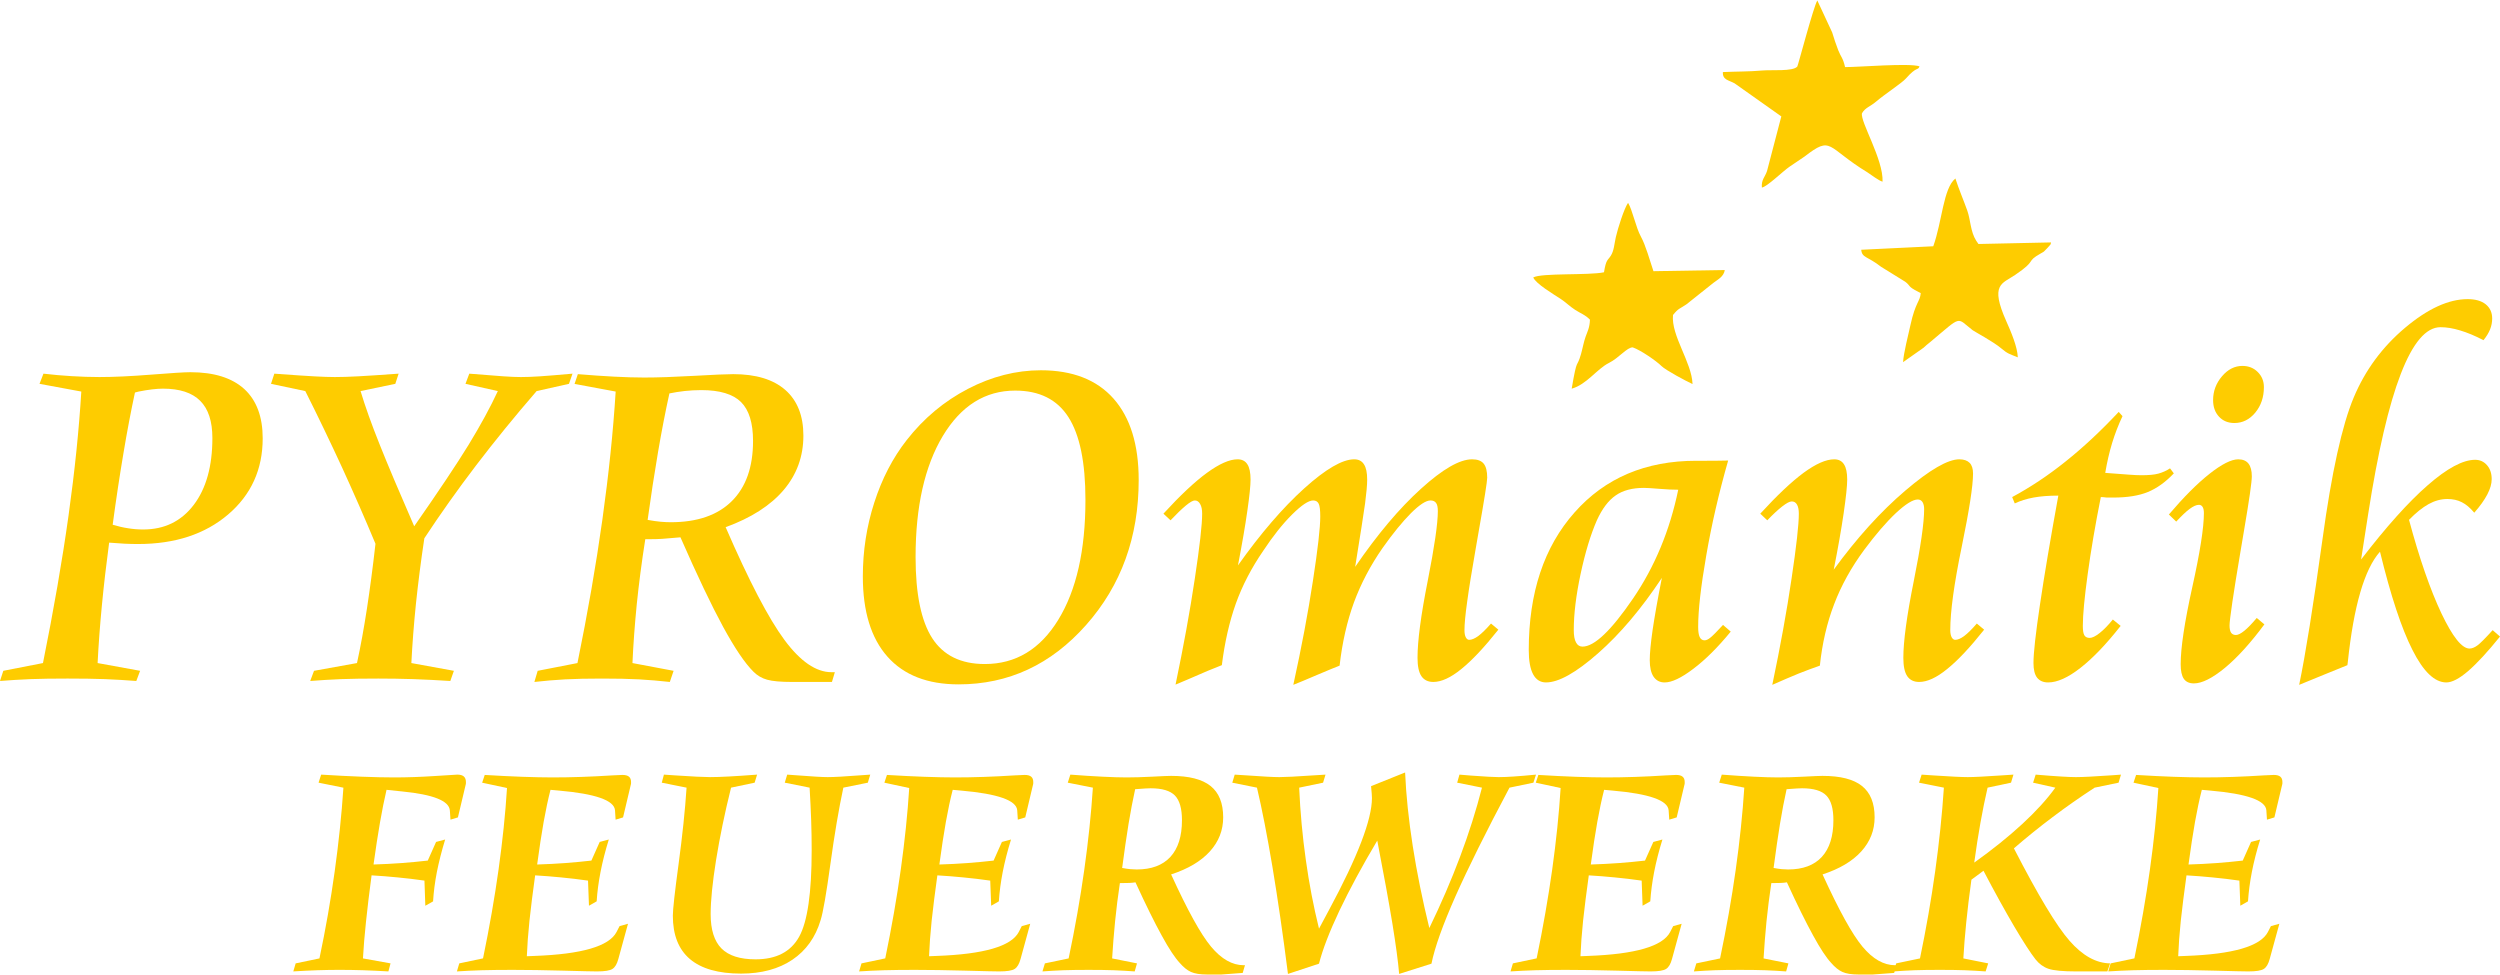 <?xml version="1.0" encoding="UTF-8"?>
<!DOCTYPE svg PUBLIC "-//W3C//DTD SVG 1.1//EN" "http://www.w3.org/Graphics/SVG/1.1/DTD/svg11.dtd">
<svg xmlns="http://www.w3.org/2000/svg" xmlns:xlink="http://www.w3.org/1999/xlink" xml:space="preserve" width="400" height="156" version="1.1" style="shape-rendering:geometricPrecision; text-rendering:geometricPrecision; image-rendering:optimizeQuality; fill-rule:evenodd; clip-rule:evenodd" viewBox="0 0 1032.41 402.24">
 <defs>
  <style type="text/css">
   <![CDATA[
    .fil0 {fill:#FECC00}
    .fil1 {fill:#FECC00;fill-rule:nonzero}
   ]]>
  </style>
 </defs>
 <g id="Ebene_x0020_1">
  <g id="_2175287247664">
   <path class="fil0" d="M761.95 27.51c-0.89,-3.92 -1.68,-4.07 -2.82,-6.95 -0.95,-2.42 -1.7,-4.78 -2.51,-7.38l-6.13 -13.18c-1.49,2.27 -8,26.97 -8.27,27.28 -1.84,2.13 -10.63,1.26 -14.74,1.65 -4.7,0.45 -10.65,0.38 -15.99,0.63 -0.21,3.27 2.46,3.32 4.84,4.66l19.29 13.65 -5.9 22.55c-0.84,2.55 -2.42,3.57 -2.13,6.83 2.12,-0.29 8.61,-6.69 11.43,-8.62l6.17 -4.17c11.53,-8.88 8.81,-3.96 26.04,6.55 1.23,0.75 4.59,3.42 6.2,3.81 0.38,-9.2 -9.32,-24.85 -8.5,-28.25 1.41,-2.41 3.4,-2.73 5.82,-4.81 3.51,-3.02 10.65,-7.64 12.34,-9.57 4.57,-5.2 4.9,-3.09 5.6,-4.99 -4.03,-1.45 -25.2,0.33 -30.74,0.31z"/>
   <path class="fil0" d="M682.81 111.79c-1.5,-4.47 -3.23,-10.76 -5.19,-14.3 -2.07,-3.75 -3.51,-11.09 -5.29,-13.93 -1.63,2.31 -4.23,10.56 -5.05,14.16 -0.63,2.8 -0.74,5.59 -2.06,7.66 -1.34,2.1 -1.94,1.42 -2.83,6.86 -6.28,1.34 -25.83,0.21 -29.22,2.14 1.16,2.66 8.22,6.81 11.45,8.94 2.12,1.4 3.45,2.88 5.89,4.46 2.31,1.5 4.07,1.96 6.08,4.03 -0.11,3.31 -0.99,4.79 -1.79,7.03 -0.8,2.24 -1.24,4.87 -1.9,7.17 -1.83,6.36 -1.52,0.62 -3.85,14.3 6.23,-1.74 10.4,-8.16 15.4,-10.64 4.09,-2.03 7.49,-6.51 9.82,-6.42 3.3,1.15 9.77,5.62 11.86,7.71 1.67,1.68 10.36,6.33 12.83,7.44 -0.32,-9.01 -8.92,-20.03 -8.07,-28.52 2.32,-2.87 2.69,-2.47 5.53,-4.39l11.14 -8.87c1.86,-1.44 4.25,-2.5 4.73,-5.32l-29.48 0.49z"/>
   <path class="fil0" d="M817.03 100.56c-0.46,-0.67 -0.45,-0.59 -0.94,-1.37 -2.41,-3.81 -2.29,-8.56 -3.69,-12.47 -1.58,-4.42 -3.41,-8.63 -4.89,-13.21 -5.02,4.03 -5.43,17.62 -9.14,27.99l-29.75 1.44c0.32,3.42 2.51,2.58 8.2,7.04l9.98 6.18c2.32,1.71 0.77,1.84 5.45,4.19l0.95 0.49c-0.28,3.51 -2.18,3.69 -4.26,13.21 -0.93,4.24 -2.81,11.45 -3.04,15.3l8.46 -5.95c0.89,-0.9 1.59,-1.37 2.79,-2.38 13.37,-11.17 10.58,-10.19 17.48,-4.86 0.82,0.62 8.62,4.77 11.84,7.52 2.63,2.25 3.36,2.27 6.81,3.69 -0.16,-4.36 -2.81,-10.57 -4.75,-14.91 -6.84,-15.34 -1.78,-15.45 3.64,-19.12 9.41,-6.36 4.09,-5.21 10.57,-8.87 1.65,-0.93 1.09,-0.55 2.48,-1.97 0.09,-0.1 0.23,-0.24 0.32,-0.33l0.86 -0.96c0.52,-0.74 0.4,-0.1 0.59,-1.3l-29.96 0.65z"/>
   <path class="fil1" d="M132.62 319.69c6.21,0.39 11.82,0.67 16.81,0.86 5.01,0.19 9.47,0.3 13.39,0.3 5.34,0 10.9,-0.2 16.71,-0.58 5.8,-0.38 8.89,-0.58 9.32,-0.58 1.21,0 2.11,0.26 2.68,0.75 0.58,0.51 0.88,1.28 0.88,2.33 0,0.34 0,0.57 -0.02,0.72 -0.02,0.15 -0.07,0.3 -0.11,0.47l-3.18 13.4 -3.07 0.93 -0.26 -3.81c-0.31,-3.97 -6.86,-6.57 -19.64,-7.83 -2.75,-0.28 -4.91,-0.51 -6.51,-0.68 -0.93,4.05 -1.85,8.53 -2.7,13.48 -0.86,4.95 -1.75,10.72 -2.67,17.36 4.05,-0.13 7.93,-0.32 11.65,-0.6 3.71,-0.28 7.29,-0.62 10.75,-1.02l3.43 -7.7 3.75 -1c-1.45,4.75 -2.58,9.21 -3.41,13.37 -0.81,4.16 -1.34,8.21 -1.58,12.18l-3.2 1.81 -0.36 -10.39c-3.75,-0.53 -7.44,-0.98 -11.07,-1.32 -3.65,-0.36 -7.23,-0.64 -10.77,-0.85 -0.96,7.25 -1.73,13.65 -2.31,19.22 -0.59,5.54 -1,10.58 -1.25,15.08l11.39 2.05 -0.88 3.32c-3.67,-0.21 -7.19,-0.38 -10.53,-0.49 -3.35,-0.1 -6.6,-0.15 -9.73,-0.15 -2.75,0 -5.74,0.05 -8.98,0.15 -3.22,0.11 -6.57,0.28 -10.03,0.49l0.98 -3.32 9.82 -2.05c2.56,-12.12 4.65,-24.11 6.29,-35.9 1.64,-11.82 2.86,-23.36 3.6,-34.6l-10.26 -2.07 1.07 -3.33z"/>
   <path id="1" class="fil1" d="M200.17 319.82c5.59,0.34 10.78,0.6 15.55,0.77 4.76,0.17 8.94,0.26 12.48,0.26 7.7,0 15.94,-0.28 24.64,-0.84 2.22,-0.12 3.6,-0.19 4.2,-0.19 1.24,0 2.15,0.24 2.71,0.73 0.57,0.47 0.85,1.21 0.85,2.22 0,0.34 0,0.59 -0.02,0.74 -0.02,0.17 -0.06,0.32 -0.11,0.45l-3.17 13.4 -3.08 0.93 -0.25 -3.88c-0.32,-4.09 -8.02,-6.8 -23.08,-8.12 -1.52,-0.13 -2.69,-0.24 -3.56,-0.32 -1.01,3.92 -1.94,8.34 -2.82,13.22 -0.87,4.91 -1.77,10.77 -2.69,17.62 4.03,-0.13 7.92,-0.32 11.63,-0.6 3.71,-0.28 7.29,-0.62 10.77,-1.02l3.43 -7.7 3.76 -1c-1.47,4.75 -2.6,9.19 -3.41,13.37 -0.82,4.16 -1.35,8.21 -1.6,12.16l-3.18 1.81 -0.39 -10.37c-3.75,-0.53 -7.44,-0.98 -11.07,-1.32 -3.62,-0.36 -7.21,-0.64 -10.77,-0.85 -0.98,7.08 -1.77,13.31 -2.34,18.7 -0.56,5.38 -0.92,10.29 -1.09,14.7 0.74,-0.04 1.81,-0.08 3.2,-0.13 19.47,-0.7 30.76,-3.99 33.83,-9.85l1.26 -2.45 3.49 -0.98 -3.99 14.54c-0.55,2.05 -1.34,3.41 -2.41,4.1 -1.06,0.7 -3.2,1.04 -6.42,1.04 -1.57,0 -6.22,-0.1 -13.97,-0.32 -7.74,-0.21 -14.69,-0.32 -20.86,-0.32 -4.8,0 -9.04,0.05 -12.73,0.15 -3.69,0.11 -7.11,0.28 -10.28,0.49l0.98 -3.32 9.81 -2.07c2.64,-12.76 4.78,-25 6.42,-36.73 1.64,-11.76 2.82,-22.96 3.48,-33.62l-10.26 -2.2 1.06 -3.2z"/>
   <path id="2" class="fil1" d="M273.29 323.02l0.88 -3.33c1.06,0.05 2.64,0.15 4.67,0.32 7.08,0.47 11.88,0.71 14.38,0.71 2.13,0 4.75,-0.09 7.87,-0.26 3.13,-0.17 6.97,-0.42 11.56,-0.77l-1.01 3.33 -9.74 2.05c-2.63,10.54 -4.67,20.5 -6.19,29.88 -1.49,9.39 -2.24,16.83 -2.24,22.34 0,6.44 1.49,11.17 4.46,14.18 2.99,3.01 7.68,4.5 14.1,4.5 8.53,0 14.53,-3.11 17.98,-9.32 3.46,-6.21 5.18,-18.13 5.18,-35.75 0,-4.18 -0.06,-8.34 -0.21,-12.48 -0.15,-4.16 -0.36,-8.59 -0.64,-13.35l-10.26 -2.05 1 -3.33c1.05,0.09 2.52,0.2 4.44,0.32 6.04,0.47 10.13,0.71 12.31,0.71 2.58,0 7.21,-0.26 13.86,-0.77 1.62,-0.13 2.86,-0.21 3.69,-0.26l-1 3.33 -10.11 2.05c-1.88,8.79 -3.67,19.33 -5.35,31.59 -1.69,12.26 -3.03,19.99 -4.04,23.14 -2.11,7.09 -6.01,12.52 -11.66,16.34 -5.68,3.82 -12.74,5.72 -21.19,5.72 -9.36,0 -16.4,-2.01 -21.11,-6 -4.72,-4.01 -7.06,-9.98 -7.06,-17.93 0,-2.54 0.79,-9.64 2.37,-21.31 1.57,-11.67 2.68,-22.19 3.3,-31.55l-10.24 -2.05z"/>
   <path id="3" class="fil1" d="M366.27 319.82c5.59,0.34 10.77,0.6 15.55,0.77 4.76,0.17 8.94,0.26 12.48,0.26 7.7,0 15.93,-0.28 24.64,-0.84 2.21,-0.12 3.6,-0.19 4.2,-0.19 1.24,0 2.15,0.24 2.71,0.73 0.57,0.47 0.85,1.21 0.85,2.22 0,0.34 0,0.59 -0.02,0.74 -0.02,0.17 -0.06,0.32 -0.11,0.45l-3.18 13.4 -3.07 0.93 -0.25 -3.88c-0.32,-4.09 -8.02,-6.8 -23.08,-8.12 -1.52,-0.13 -2.69,-0.24 -3.56,-0.32 -1.01,3.92 -1.95,8.34 -2.82,13.22 -0.87,4.91 -1.77,10.77 -2.69,17.62 4.03,-0.13 7.92,-0.32 11.63,-0.6 3.71,-0.28 7.29,-0.62 10.77,-1.02l3.43 -7.7 3.76 -1c-1.47,4.75 -2.6,9.19 -3.42,13.37 -0.81,4.16 -1.34,8.21 -1.6,12.16l-3.17 1.81 -0.39 -10.37c-3.75,-0.53 -7.44,-0.98 -11.07,-1.32 -3.62,-0.36 -7.21,-0.64 -10.77,-0.85 -0.98,7.08 -1.77,13.31 -2.35,18.7 -0.55,5.38 -0.91,10.29 -1.08,14.7 0.74,-0.04 1.81,-0.08 3.2,-0.13 19.47,-0.7 30.75,-3.99 33.83,-9.85l1.25 -2.45 3.5 -0.98 -3.99 14.54c-0.55,2.05 -1.34,3.41 -2.41,4.1 -1.06,0.7 -3.2,1.04 -6.42,1.04 -1.58,0 -6.23,-0.1 -13.97,-0.32 -7.74,-0.21 -14.7,-0.32 -20.86,-0.32 -4.8,0 -9.04,0.05 -12.73,0.15 -3.69,0.11 -7.11,0.28 -10.28,0.49l0.98 -3.32 9.81 -2.07c2.64,-12.76 4.78,-25 6.42,-36.73 1.64,-11.76 2.81,-22.96 3.48,-33.62l-10.26 -2.2 1.06 -3.2z"/>
   <path id="4" class="fil1" d="M463.41 358.24c1.28,0.23 2.39,0.4 3.33,0.49 0.94,0.08 1.83,0.13 2.66,0.13 6.1,0 10.73,-1.73 13.93,-5.19 3.18,-3.47 4.78,-8.51 4.78,-15.14 0,-4.8 -0.96,-8.19 -2.9,-10.2 -1.94,-2 -5.29,-3 -10.05,-3 -0.47,0 -1.19,0.02 -2.19,0.08 -1.01,0.07 -2.39,0.17 -4.19,0.3 -0.95,4.33 -1.87,9.11 -2.73,14.31 -0.85,5.23 -1.72,11.29 -2.64,18.22zm-22.1 37.35c2.63,-12.5 4.78,-24.66 6.44,-36.48 1.67,-11.81 2.86,-23.16 3.57,-34.04l-10.37 -2.05 1.06 -3.33c5.04,0.39 9.5,0.67 13.38,0.86 3.88,0.19 7.19,0.3 9.9,0.3 3.03,0 6.59,-0.11 10.66,-0.32 4.05,-0.22 6.61,-0.32 7.66,-0.32 7.38,0 12.82,1.38 16.3,4.16 3.47,2.77 5.22,7.08 5.22,12.96 0,5.34 -1.83,10.03 -5.52,14.1 -3.69,4.06 -9.03,7.21 -15.98,9.47 6.76,14.79 12.24,24.75 16.51,29.85 4.24,5.09 8.75,7.65 13.48,7.65l0.51 0 -0.94 3.18 -8.81 0.66 -0.76 0 -0.94 0 -4.18 0c-2.88,0 -5.1,-0.36 -6.66,-1.06 -1.58,-0.71 -3.11,-1.95 -4.61,-3.69 -2,-2.12 -4.5,-5.89 -7.46,-11.31 -2.99,-5.42 -6.61,-12.75 -10.86,-22.01 -0.79,0.13 -1.64,0.21 -2.51,0.25 -0.88,0.05 -2.18,0.07 -3.93,0.07 -0.81,5.33 -1.45,10.6 -1.98,15.8 -0.51,5.19 -0.92,10.28 -1.22,15.3l10.26 2.05 -0.94 3.32c-2.83,-0.21 -5.69,-0.38 -8.59,-0.49 -2.9,-0.1 -6.38,-0.15 -10.43,-0.15 -4.08,0 -7.58,0.05 -10.48,0.15 -2.9,0.11 -5.76,0.28 -8.59,0.49l1 -3.32 9.81 -2.05z"/>
   <path id="5" class="fil1" d="M580.26 318.8c0.4,9.41 1.47,19.54 3.15,30.37 1.69,10.84 3.97,22.12 6.85,33.88 4.82,-9.94 9.07,-19.78 12.71,-29.48 3.65,-9.71 6.66,-19.22 9.03,-28.5l-10.24 -2.05 0.94 -3.33c1.11,0.09 2.7,0.22 4.73,0.39 5.8,0.43 9.62,0.64 11.5,0.64 1.75,0 3.86,-0.09 6.31,-0.26 2.46,-0.17 5.48,-0.42 9.07,-0.77l-1.07 3.33 -9.88 2.05c-9.7,18.26 -17.14,33.25 -22.37,45.01 -5.2,11.75 -8.49,20.96 -9.85,27.68l-13.34 4.23c-0.44,-5.17 -1.38,-12.1 -2.79,-20.78 -1.43,-8.68 -3.5,-20.11 -6.25,-34.28 -6.29,10.58 -11.5,20.25 -15.64,28.95 -4.11,8.7 -6.93,16 -8.42,21.88l-12.82 4.23c-2.07,-16.34 -4.22,-31.04 -6.4,-44.16 -2.2,-13.09 -4.33,-24.01 -6.4,-32.76l-10.19 -2.05 1 -3.33c1.21,0.09 2.9,0.2 5.05,0.32 6.55,0.47 11.01,0.71 13.38,0.71 2.41,0 7.04,-0.24 13.88,-0.71 2.2,-0.12 3.93,-0.23 5.19,-0.32l-1.01 3.33 -9.87 2.05c0.45,10.13 1.36,20.07 2.75,29.86 1.36,9.79 3.18,19.24 5.44,28.37 0.96,-1.83 2.35,-4.44 4.18,-7.81 11.8,-21.9 17.68,-37.28 17.68,-46.11 0,-0.41 -0.02,-1 -0.08,-1.75 -0.07,-0.75 -0.17,-1.81 -0.28,-3.18l14.06 -5.65z"/>
   <path id="6" class="fil1" d="M635.29 319.82c5.59,0.34 10.77,0.6 15.55,0.77 4.75,0.17 8.94,0.26 12.48,0.26 7.7,0 15.93,-0.28 24.63,-0.84 2.22,-0.12 3.61,-0.19 4.21,-0.19 1.23,0 2.15,0.24 2.7,0.73 0.58,0.47 0.86,1.21 0.86,2.22 0,0.34 0,0.59 -0.02,0.74 -0.03,0.17 -0.07,0.32 -0.11,0.45l-3.18 13.4 -3.07 0.93 -0.26 -3.88c-0.32,-4.09 -8.02,-6.8 -23.08,-8.12 -1.51,-0.13 -2.68,-0.24 -3.56,-0.32 -1,3.92 -1.94,8.34 -2.81,13.22 -0.88,4.91 -1.77,10.77 -2.69,17.62 4.03,-0.13 7.91,-0.32 11.62,-0.6 3.72,-0.28 7.3,-0.62 10.77,-1.02l3.44 -7.7 3.75 -1c-1.47,4.75 -2.6,9.19 -3.41,13.37 -0.81,4.16 -1.34,8.21 -1.6,12.16l-3.18 1.81 -0.38 -10.37c-3.76,-0.53 -7.44,-0.98 -11.07,-1.32 -3.63,-0.36 -7.21,-0.64 -10.77,-0.85 -0.98,7.08 -1.77,13.31 -2.35,18.7 -0.55,5.38 -0.92,10.29 -1.09,14.7 0.75,-0.04 1.82,-0.08 3.2,-0.13 19.48,-0.7 30.76,-3.99 33.83,-9.85l1.26 -2.45 3.5 -0.98 -3.99 14.54c-0.55,2.05 -1.34,3.41 -2.41,4.1 -1.07,0.7 -3.2,1.04 -6.42,1.04 -1.58,0 -6.23,-0.1 -13.97,-0.32 -7.74,-0.21 -14.7,-0.32 -20.86,-0.32 -4.8,0 -9.05,0.05 -12.74,0.15 -3.69,0.11 -7.1,0.28 -10.28,0.49l0.98 -3.32 9.81 -2.07c2.65,-12.76 4.78,-25 6.43,-36.73 1.64,-11.76 2.81,-22.96 3.47,-33.62l-10.26 -2.2 1.07 -3.2z"/>
   <path id="7" class="fil1" d="M732.43 358.24c1.28,0.23 2.39,0.4 3.32,0.49 0.94,0.08 1.84,0.13 2.67,0.13 6.1,0 10.73,-1.73 13.93,-5.19 3.18,-3.47 4.78,-8.51 4.78,-15.14 0,-4.8 -0.96,-8.19 -2.91,-10.2 -1.94,-2 -5.28,-3 -10.04,-3 -0.47,0 -1.2,0.02 -2.2,0.08 -1,0.07 -2.39,0.17 -4.18,0.3 -0.96,4.33 -1.88,9.11 -2.73,14.31 -0.85,5.23 -1.73,11.29 -2.64,18.22zm-22.1 37.35c2.62,-12.5 4.78,-24.66 6.44,-36.48 1.66,-11.81 2.86,-23.16 3.56,-34.04l-10.36 -2.05 1.06 -3.33c5.04,0.39 9.49,0.67 13.38,0.86 3.88,0.19 7.18,0.3 9.89,0.3 3.03,0 6.59,-0.11 10.67,-0.32 4.05,-0.22 6.61,-0.32 7.66,-0.32 7.38,0 12.81,1.38 16.29,4.16 3.48,2.77 5.23,7.08 5.23,12.96 0,5.34 -1.84,10.03 -5.53,14.1 -3.69,4.06 -9.02,7.21 -15.97,9.47 6.76,14.79 12.24,24.75 16.51,29.85 4.24,5.09 8.74,7.65 13.48,7.65l0.51 0 -0.94 3.18 -8.81 0.66 -0.77 0 -0.93 0 -4.19 0c-2.88,0 -5.09,-0.36 -6.65,-1.06 -1.58,-0.71 -3.12,-1.95 -4.61,-3.69 -2,-2.12 -4.5,-5.89 -7.46,-11.31 -2.99,-5.42 -6.62,-12.75 -10.86,-22.01 -0.79,0.13 -1.64,0.21 -2.52,0.25 -0.87,0.05 -2.17,0.07 -3.92,0.07 -0.81,5.33 -1.45,10.6 -1.99,15.8 -0.51,5.19 -0.91,10.28 -1.21,15.3l10.26 2.05 -0.94 3.32c-2.84,-0.21 -5.7,-0.38 -8.6,-0.49 -2.9,-0.1 -6.37,-0.15 -10.43,-0.15 -4.07,0 -7.57,0.05 -10.47,0.15 -2.9,0.11 -5.76,0.28 -8.6,0.49l1.01 -3.32 9.81 -2.05z"/>
   <path id="8" class="fil1" d="M793.56 319.69c1.04,0.05 2.6,0.15 4.69,0.32 7.08,0.47 11.86,0.71 14.36,0.71 2.49,0 7.18,-0.24 14.05,-0.71 2.09,-0.12 3.69,-0.23 4.82,-0.32l-1 3.33 -9.68 2.05c-1.05,4.54 -2.03,9.38 -2.95,14.5 -0.91,5.12 -1.77,10.6 -2.56,16.45 7.55,-5.38 14.17,-10.71 19.88,-15.98 5.7,-5.27 10.24,-10.26 13.61,-14.97l-9.19 -2.05 1.07 -3.33c4.54,0.39 8.08,0.64 10.6,0.79 2.51,0.15 4.52,0.24 6.01,0.24 2.75,0 7.79,-0.26 15.12,-0.77 1.58,-0.13 2.76,-0.21 3.5,-0.26l-1 3.33 -9.88 2.05c-6.07,3.97 -11.86,8 -17.32,12.14 -5.48,4.11 -10.81,8.42 -16.02,12.92 9.95,19.35 17.6,32.06 22.98,38.18 5.37,6.15 10.96,9.24 16.74,9.33l-1.13 3.32 -12.73 0c-5.63,0 -9.49,-0.36 -11.58,-1.09 -2.12,-0.72 -3.89,-2.04 -5.36,-3.9 -1.98,-2.52 -4.93,-7.04 -8.81,-13.61 -3.86,-6.57 -8.08,-14.22 -12.67,-22.97l-4.99 3.69c-0.87,6.38 -1.6,12.24 -2.13,17.6 -0.54,5.35 -0.94,10.32 -1.2,14.91l10.26 2.05 -1.06 3.32c-2.86,-0.21 -5.74,-0.38 -8.58,-0.49 -2.86,-0.1 -6.31,-0.15 -10.34,-0.15 -4.04,0 -7.51,0.05 -10.39,0.15 -2.9,0.11 -5.76,0.28 -8.6,0.49l0.98 -3.32 9.82 -2.05c2.53,-12.14 4.62,-24.11 6.27,-35.92 1.64,-11.82 2.86,-23.34 3.6,-34.6l-10.26 -2.05 1.07 -3.33z"/>
   <path id="9" class="fil1" d="M882.12 319.82c5.59,0.34 10.77,0.6 15.55,0.77 4.76,0.17 8.94,0.26 12.48,0.26 7.7,0 15.93,-0.28 24.64,-0.84 2.21,-0.12 3.6,-0.19 4.2,-0.19 1.24,0 2.15,0.24 2.71,0.73 0.57,0.47 0.85,1.21 0.85,2.22 0,0.34 0,0.59 -0.02,0.74 -0.02,0.17 -0.06,0.32 -0.11,0.45l-3.18 13.4 -3.07 0.93 -0.25 -3.88c-0.32,-4.09 -8.02,-6.8 -23.08,-8.12 -1.52,-0.13 -2.69,-0.24 -3.57,-0.32 -1,3.92 -1.94,8.34 -2.81,13.22 -0.87,4.91 -1.77,10.77 -2.69,17.62 4.03,-0.13 7.91,-0.32 11.63,-0.6 3.71,-0.28 7.29,-0.62 10.77,-1.02l3.43 -7.7 3.76 -1c-1.47,4.75 -2.61,9.19 -3.42,13.37 -0.81,4.16 -1.34,8.21 -1.6,12.16l-3.17 1.81 -0.39 -10.37c-3.75,-0.53 -7.44,-0.98 -11.07,-1.32 -3.62,-0.36 -7.21,-0.64 -10.77,-0.85 -0.98,7.08 -1.77,13.31 -2.35,18.7 -0.55,5.38 -0.91,10.29 -1.08,14.7 0.74,-0.04 1.81,-0.08 3.2,-0.13 19.47,-0.7 30.75,-3.99 33.83,-9.85l1.25 -2.45 3.5 -0.98 -3.99 14.54c-0.55,2.05 -1.34,3.41 -2.41,4.1 -1.06,0.7 -3.2,1.04 -6.42,1.04 -1.58,0 -6.23,-0.1 -13.97,-0.32 -7.74,-0.21 -14.7,-0.32 -20.86,-0.32 -4.8,0 -9.04,0.05 -12.73,0.15 -3.69,0.11 -7.11,0.28 -10.28,0.49l0.98 -3.32 9.81 -2.07c2.64,-12.76 4.78,-25 6.42,-36.73 1.64,-11.76 2.81,-22.96 3.48,-33.62l-10.26 -2.2 1.06 -3.2z"/>
   <path class="fil1" d="M45.07 223.89c-1.17,8.8 -2.17,17.32 -2.97,25.65 -0.8,8.3 -1.4,16.32 -1.79,24.08l17.55 3.2 -1.57 4.2c-4.36,-0.33 -8.69,-0.6 -13.02,-0.77 -4.33,-0.16 -9.43,-0.23 -15.36,-0.23 -5.92,0 -10.99,0.07 -15.25,0.23 -4.27,0.17 -8.5,0.44 -12.66,0.77l1.37 -4.2 16.38 -3.2c4.43,-22.01 7.96,-42.33 10.56,-60.95 2.6,-18.62 4.33,-35.68 5.27,-51.17l-17.26 -3.19 1.63 -4.2c3.9,0.46 7.8,0.8 11.66,1.03 3.87,0.23 7.7,0.37 11.46,0.37 5.93,0 13.06,-0.34 21.42,-1 8.36,-0.67 13.76,-1 16.15,-1 9.77,0 17.16,2.33 22.26,6.96 5.06,4.66 7.59,11.46 7.59,20.35 0,12.83 -4.76,23.32 -14.29,31.45 -9.53,8.12 -21.92,12.19 -37.11,12.19 -1.76,0 -3.63,-0.03 -5.63,-0.13 -1.96,-0.1 -4.09,-0.27 -6.39,-0.44zm1.46 -7.39c2.24,0.66 4.37,1.16 6.4,1.46 2.07,0.34 4.13,0.5 6.19,0.5 8.8,0 15.73,-3.39 20.89,-10.16 5.13,-6.76 7.7,-15.95 7.7,-27.61 0,-6.89 -1.67,-12.03 -5.03,-15.36 -3.34,-3.36 -8.47,-5.03 -15.36,-5.03 -2.67,0 -6.03,0.4 -10.06,1.2 -0.77,0.2 -1.3,0.34 -1.53,0.4 -1.63,7.6 -3.23,15.92 -4.73,24.95 -1.53,9.03 -3.03,18.92 -4.47,29.65z"/>
   <path id="1" class="fil1" d="M113.29 154.11c7.99,0.6 13.62,0.96 16.82,1.13 3.23,0.17 5.96,0.27 8.16,0.27 2.66,0 5.9,-0.1 9.66,-0.3 3.76,-0.2 9.33,-0.57 16.69,-1.1l-1.37 4.2 -14.35 2.99c1.89,6.3 4.53,13.69 7.92,22.15 3.37,8.46 8.13,19.69 14.23,33.68 10.09,-14.46 17.58,-25.68 22.51,-33.71 4.9,-8.06 8.93,-15.42 12.03,-22.12l-13.36 -2.99 1.57 -4.2c6.49,0.53 11.22,0.9 14.15,1.1 2.94,0.2 5.33,0.3 7.2,0.3 2.23,0 4.83,-0.1 7.86,-0.3 3.03,-0.2 7.5,-0.57 13.42,-1.1l-1.46 4.2 -13.36 2.99c-9.06,10.46 -17.39,20.72 -25.05,30.75 -7.63,10.02 -14.72,20.02 -21.32,30.04 -1.43,9.43 -2.56,18.43 -3.46,26.95 -0.87,8.53 -1.5,16.72 -1.9,24.58l17.56 3.2 -1.47 4.2c-5.26,-0.33 -10.36,-0.6 -15.29,-0.77 -4.96,-0.16 -9.76,-0.23 -14.46,-0.23 -5.93,0 -11.02,0.07 -15.32,0.23 -4.3,0.17 -8.56,0.44 -12.79,0.77l1.57 -4.2 17.75 -3.2c1.5,-6.89 2.86,-14.39 4.1,-22.45 1.23,-8.06 2.43,-17.02 3.53,-26.81 -4.43,-10.63 -9.06,-21.15 -13.86,-31.65 -4.83,-10.45 -9.86,-20.95 -15.12,-31.41l-14.16 -2.99 1.37 -4.2z"/>
   <path id="2" class="fil1" d="M267.45 214.5c2.06,0.37 3.89,0.63 5.42,0.77 1.54,0.13 2.9,0.19 4.14,0.19 10.92,0 19.32,-2.89 25.18,-8.69 5.86,-5.79 8.79,-14.09 8.79,-24.88 0,-7.43 -1.66,-12.76 -4.96,-16.06 -3.33,-3.29 -8.79,-4.93 -16.42,-4.93 -2.34,0 -4.6,0.14 -6.83,0.37 -2.2,0.23 -4.33,0.6 -6.33,1 -1.63,7.36 -3.2,15.46 -4.7,24.25 -1.5,8.79 -2.93,18.12 -4.29,27.98zm-28.98 59.12c4.23,-20.71 7.66,-40.43 10.29,-59.22 2.63,-18.79 4.46,-36.41 5.49,-52.9l-16.98 -3.16 1.36 -4.03c5.53,0.46 10.53,0.8 14.96,1.03 4.43,0.23 8.56,0.37 12.39,0.37 5.6,0 12.49,-0.24 20.65,-0.7 8.16,-0.47 13.56,-0.7 16.16,-0.7 9.36,0 16.52,2.16 21.52,6.53 4.96,4.36 7.46,10.66 7.46,18.85 0,8.59 -2.73,16.09 -8.16,22.48 -5.43,6.37 -13.39,11.5 -23.95,15.33 9.62,22.18 17.72,37.7 24.31,46.6 6.57,8.86 13.03,13.29 19.42,13.29l1.37 0 -1.2 4.03 -16.39 0c-4.73,0 -8.19,-0.3 -10.39,-0.93 -2.17,-0.6 -4.03,-1.7 -5.6,-3.27 -3.6,-3.56 -7.76,-9.76 -12.56,-18.55 -4.76,-8.76 -10.66,-21.12 -17.62,-36.98 -3.43,0.3 -5.99,0.54 -7.66,0.64 -1.66,0.1 -3.16,0.13 -4.53,0.13l-2.33 0c-1.5,9.49 -2.66,18.49 -3.53,26.95 -0.83,8.46 -1.43,16.52 -1.77,24.21l16.99 3.2 -1.56 4.6c-4.23,-0.47 -8.46,-0.83 -12.66,-1.07 -4.23,-0.23 -9.36,-0.33 -15.36,-0.33 -5.89,0 -10.99,0.1 -15.25,0.33 -4.27,0.24 -8.5,0.6 -12.66,1.07l1.36 -4.6 16.43 -3.2z"/>
   <path id="3" class="fil1" d="M419.27 161.1c-12.42,0 -22.38,6.23 -29.91,18.72 -7.49,12.49 -11.26,29.15 -11.26,50.03 0,15.23 2.3,26.39 6.86,33.48 4.6,7.13 11.83,10.69 21.72,10.69 12.76,0 22.89,-6.09 30.35,-18.28 7.49,-12.19 11.22,-28.68 11.22,-49.5 0,-15.46 -2.33,-26.85 -7.03,-34.18 -4.66,-7.29 -11.99,-10.96 -21.95,-10.96zm10.56 -8.39c13.06,0 23.09,3.9 30.01,11.69 6.93,7.83 10.4,19.02 10.4,33.64 0,23.55 -7.23,43.51 -21.72,59.86 -14.49,16.36 -32.05,24.52 -52.66,24.52 -12.83,0 -22.62,-3.83 -29.38,-11.46 -6.77,-7.63 -10.16,-18.69 -10.16,-33.11 0,-10.53 1.56,-20.72 4.73,-30.51 3.16,-9.83 7.62,-18.46 13.42,-25.85 7.03,-8.99 15.46,-16.02 25.28,-21.12 9.83,-5.1 19.86,-7.66 30.08,-7.66z"/>
   <path id="4" class="fil1" d="M534.09 282.62c3.4,-15.46 6.1,-29.78 8.1,-42.94 2.03,-13.16 3.03,-22.02 3.03,-26.58 0,-2.6 -0.2,-4.36 -0.64,-5.26 -0.43,-0.9 -1.19,-1.37 -2.29,-1.37 -1.9,0 -4.8,1.93 -8.7,5.8 -3.89,3.86 -7.86,8.86 -11.92,14.99 -4.87,7.09 -8.66,14.39 -11.33,21.85 -2.66,7.49 -4.59,15.95 -5.76,25.38 -3.26,1.23 -7.93,3.2 -14.06,5.9 -2.26,0.96 -3.96,1.66 -5.06,2.13 3.3,-15.79 5.96,-30.38 7.96,-43.77 2.03,-13.39 3.03,-22.32 3.03,-26.82 0,-1.69 -0.26,-3.03 -0.83,-3.99 -0.53,-0.97 -1.27,-1.47 -2.2,-1.47 -0.77,0 -2,0.7 -3.73,2.13 -1.73,1.44 -3.83,3.47 -6.3,6.07l-2.93 -2.74c6.93,-7.56 12.93,-13.19 17.99,-16.88 5.1,-3.7 9.29,-5.57 12.63,-5.57 1.79,0 3.16,0.67 4.03,2.04 0.9,1.36 1.33,3.49 1.33,6.36 0,2.4 -0.43,6.69 -1.33,12.89 -0.87,6.16 -2.17,13.69 -3.87,22.52 9.36,-13.19 18.49,-23.79 27.38,-31.82 8.86,-7.99 15.76,-11.99 20.62,-11.99 1.83,0 3.17,0.7 4.03,2.07 0.9,1.36 1.33,3.46 1.33,6.33 0,2.2 -0.3,5.46 -0.86,9.79 -0.6,4.33 -1.97,13.06 -4.1,26.22 9.16,-13.39 18.22,-24.15 27.18,-32.25 8.93,-8.09 15.96,-12.16 21.12,-12.16 2.2,0 3.8,0.6 4.76,1.77 0.97,1.17 1.47,3.1 1.47,5.83 0,1.5 -1.17,8.92 -3.53,22.25l-1.27 7.33c-1.56,8.93 -2.73,16.09 -3.46,21.52 -0.77,5.43 -1.13,9.39 -1.13,11.85 0,1.24 0.16,2.2 0.53,2.94 0.37,0.7 0.83,1.06 1.43,1.06 1.03,0 2.3,-0.53 3.77,-1.6 1.46,-1.1 3.19,-2.8 5.23,-5.13l3.03 2.53c-5.8,7.3 -10.9,12.73 -15.29,16.26 -4.37,3.56 -8.23,5.33 -11.56,5.33 -2.2,0 -3.83,-0.8 -4.93,-2.4 -1.07,-1.6 -1.6,-4.1 -1.6,-7.56 0,-7.03 1.4,-17.59 4.2,-31.71 2.79,-14.13 4.19,-23.75 4.19,-28.88 0,-1.57 -0.23,-2.7 -0.73,-3.37 -0.5,-0.69 -1.26,-1.03 -2.3,-1.03 -1.86,0 -4.56,1.77 -8.09,5.27 -3.5,3.53 -7.4,8.29 -11.69,14.35 -5.03,7.23 -8.96,14.72 -11.83,22.49 -2.83,7.76 -4.83,16.48 -5.93,26.11 -1.83,0.7 -4.89,1.97 -9.22,3.8 -4.3,1.86 -7.63,3.23 -9.9,4.13z"/>
   <path id="5" class="fil1" d="M693.05 202.04c-2.1,0 -4.7,-0.1 -7.8,-0.37 -3.13,-0.26 -5.26,-0.39 -6.36,-0.39 -4.79,0 -8.73,1.03 -11.69,3.13 -3,2.06 -5.56,5.49 -7.73,10.22 -2.6,5.93 -4.83,13.29 -6.73,22.15 -1.89,8.86 -2.83,16.59 -2.83,23.22 0,2.27 0.3,4 0.94,5.13 0.59,1.13 1.49,1.7 2.66,1.7 4.9,0 11.82,-6.6 20.85,-19.82 9,-13.19 15.22,-28.18 18.69,-44.97zm-6.76 36.41c-8.46,12.76 -17.26,23.15 -26.35,31.14 -9.13,8.03 -16.29,12.03 -21.49,12.03 -2.33,0 -4.13,-1.13 -5.33,-3.37 -1.2,-2.23 -1.8,-5.59 -1.8,-9.99 0,-23.68 6.3,-42.64 18.93,-56.86 12.59,-14.22 29.34,-21.32 50.23,-21.32l4.23 0c1.93,0 3.59,0 4.96,-0.03 1.37,-0.03 2.7,-0.07 4,-0.07 -3.83,13.39 -6.86,26.48 -9.06,39.28 -2.23,12.79 -3.33,22.58 -3.33,29.41 0,1.9 0.2,3.3 0.63,4.2 0.43,0.9 1.1,1.36 2,1.36 0.73,0 1.53,-0.37 2.43,-1.13 0.93,-0.73 2.66,-2.47 5.2,-5.23l3.19 2.76c-5.33,6.5 -10.49,11.63 -15.45,15.36 -4.93,3.76 -8.9,5.63 -11.83,5.63 -1.96,0 -3.46,-0.77 -4.56,-2.33 -1.07,-1.57 -1.6,-3.87 -1.6,-6.86 0,-2.87 0.4,-7 1.17,-12.43 0.8,-5.43 2.06,-12.62 3.83,-21.55z"/>
   <path id="6" class="fil1" d="M731.89 282.62c3.33,-15.86 5.99,-30.48 7.96,-43.87 2,-13.39 3,-22.32 3,-26.82 0,-1.63 -0.24,-2.86 -0.74,-3.73 -0.5,-0.9 -1.23,-1.33 -2.19,-1.33 -0.87,0 -2.17,0.7 -3.97,2.1 -1.8,1.4 -3.83,3.3 -6.13,5.7l-2.89 -2.74c6.89,-7.52 12.85,-13.15 17.88,-16.88 5.07,-3.7 9.26,-5.57 12.66,-5.57 1.83,0 3.17,0.7 4.03,2.07 0.9,1.36 1.33,3.46 1.33,6.33 0,2.6 -0.5,7.23 -1.46,13.86 -0.97,6.62 -2.33,14.42 -4.1,23.31 9.56,-13.12 19.42,-24.01 29.55,-32.64 10.12,-8.63 17.58,-12.93 22.31,-12.93 1.9,0 3.3,0.5 4.27,1.47 0.93,0.96 1.4,2.43 1.4,4.4 0,5.06 -1.57,15.19 -4.7,30.38 -3.13,15.18 -4.7,26.61 -4.7,34.3 0,1.24 0.2,2.2 0.57,2.94 0.4,0.7 0.9,1.06 1.47,1.06 1.03,0 2.29,-0.53 3.73,-1.6 1.46,-1.1 3.19,-2.8 5.19,-5.13l3.03 2.53c-5.79,7.3 -10.89,12.73 -15.29,16.26 -4.36,3.56 -8.22,5.33 -11.55,5.33 -2.2,0 -3.83,-0.8 -4.93,-2.4 -1.07,-1.6 -1.6,-4.1 -1.6,-7.56 0,-6.83 1.43,-17.36 4.29,-31.61 2.87,-14.26 4.3,-24.18 4.3,-29.78 0,-1.23 -0.23,-2.2 -0.67,-2.93 -0.46,-0.7 -1.13,-1.07 -1.96,-1.07 -2,0 -5.03,1.87 -9.03,5.6 -3.99,3.76 -8.36,8.83 -13.09,15.19 -5.33,7.23 -9.49,14.72 -12.42,22.45 -2.97,7.73 -4.93,16.19 -5.9,25.38 -2.83,0.97 -5.73,2.07 -8.76,3.26 -3.03,1.24 -6.66,2.8 -10.89,4.67z"/>
   <path id="7" class="fil1" d="M874.95 169.9l1.57 1.76c-1.7,3.57 -3.13,7.3 -4.3,11.13 -1.16,3.83 -2.1,7.93 -2.83,12.29 4.3,0.33 7.53,0.57 9.73,0.73 2.16,0.17 3.93,0.24 5.23,0.24 2.96,0 5.33,-0.2 6.99,-0.67 1.7,-0.47 3.3,-1.17 4.8,-2.17l1.57 2.07c-3.4,3.6 -6.97,6.16 -10.7,7.69 -3.73,1.54 -8.49,2.3 -14.29,2.3l-2.33 0c-0.07,0 -0.2,0 -0.4,0 -0.96,-0.13 -1.8,-0.2 -2.43,-0.2 -2.3,11.53 -4.1,22.15 -5.43,31.88 -1.33,9.69 -2,16.82 -2,21.32 0,1.86 0.2,3.16 0.64,3.9 0.43,0.7 1.16,1.06 2.19,1.06 1.04,0 2.4,-0.66 4.1,-2 1.7,-1.33 3.5,-3.19 5.46,-5.59l3.23 2.63c-5.92,7.53 -11.45,13.32 -16.58,17.32 -5.13,4.03 -9.6,6.03 -13.36,6.03 -2.03,0 -3.53,-0.67 -4.57,-1.97 -0.99,-1.3 -1.49,-3.29 -1.49,-6.03 0,-4.16 0.9,-12.25 2.69,-24.21 1.77,-11.99 4.3,-26.95 7.57,-44.94 -4,0 -7.4,0.27 -10.26,0.8 -2.87,0.54 -5.43,1.33 -7.73,2.43l-1.07 -2.63c7.5,-4.03 14.86,-8.92 22.05,-14.69 7.23,-5.76 14.56,-12.59 21.95,-20.48z"/>
   <path id="8" class="fil1" d="M931.95 255l3.16 2.64c-5.66,7.62 -11.06,13.62 -16.25,17.92 -5.2,4.29 -9.5,6.46 -12.86,6.46 -1.9,0 -3.27,-0.63 -4.16,-1.9 -0.87,-1.27 -1.3,-3.26 -1.3,-6.03 0,-6.76 1.6,-17.35 4.79,-31.78 3.2,-14.42 4.8,-24.65 4.8,-30.61 0,-1.13 -0.17,-1.96 -0.53,-2.56 -0.37,-0.57 -0.87,-0.87 -1.5,-0.87 -1.07,0 -2.33,0.57 -3.83,1.67 -1.5,1.1 -3.33,2.86 -5.57,5.26l-3.03 -2.93c6.07,-7.13 11.63,-12.73 16.72,-16.76 5.1,-4.03 9.07,-6.03 11.93,-6.03 1.9,0 3.3,0.6 4.23,1.77 0.9,1.17 1.37,2.9 1.37,5.26 0,2.27 -1.04,9.6 -3.14,21.92 -0.69,4.16 -1.26,7.46 -1.66,9.86 -1.37,8.06 -2.43,14.76 -3.23,20.09 -0.77,5.32 -1.17,8.56 -1.17,9.66 0,1.36 0.2,2.36 0.63,3.03 0.44,0.63 1.1,0.96 2,0.96 0.9,0 2.07,-0.6 3.5,-1.76 1.43,-1.17 3.13,-2.93 5.1,-5.27zm-5.93 -104.09c2.56,0 4.66,0.83 6.36,2.53 1.7,1.7 2.53,3.77 2.53,6.23 0,4.16 -1.2,7.66 -3.56,10.53 -2.37,2.86 -5.26,4.29 -8.63,4.29 -2.6,0 -4.73,-0.86 -6.36,-2.63 -1.63,-1.76 -2.43,-4.03 -2.43,-6.83 0,-3.69 1.23,-6.96 3.66,-9.82 2.43,-2.87 5.26,-4.3 8.43,-4.3z"/>
   <path id="9" class="fil1" d="M1025.58 140.28c-3.5,-1.83 -6.73,-3.16 -9.66,-4.03 -2.93,-0.9 -5.63,-1.33 -8.09,-1.33 -11.93,0 -21.85,25.75 -29.88,77.28 -1.23,8.06 -2.2,14.29 -2.9,18.65 10.33,-13.45 19.49,-23.68 27.51,-30.67 8,-7 14.53,-10.5 19.59,-10.5 1.97,0 3.6,0.74 4.9,2.23 1.3,1.5 1.93,3.44 1.93,5.77 0,1.9 -0.6,3.99 -1.8,6.29 -1.2,2.3 -3,4.83 -5.4,7.56 -1.69,-2.03 -3.39,-3.46 -5.13,-4.33 -1.73,-0.9 -3.73,-1.33 -5.99,-1.33 -2.6,0 -5.2,0.7 -7.73,2.1 -2.53,1.4 -5.23,3.56 -8.09,6.5 4.29,15.98 8.76,28.84 13.35,38.57 4.63,9.73 8.5,14.59 11.63,14.59 0.97,0 2.06,-0.43 3.23,-1.27 1.17,-0.83 3.26,-2.96 6.33,-6.33l3.03 2.64c-5.06,6.29 -9.46,11.05 -13.12,14.22 -3.67,3.16 -6.7,4.73 -9.03,4.73 -4.83,0 -9.49,-4.46 -13.99,-13.39 -4.53,-8.9 -9,-22.45 -13.42,-40.61 -6.43,7.23 -10.86,22.45 -13.3,45.67l-0.16 1.2c-1.83,0.7 -5,2 -9.5,3.86 -4.46,1.87 -7.96,3.3 -10.42,4.27 2.6,-12.43 5.79,-32.45 9.63,-60.09 3.79,-27.65 8.09,-47.17 12.92,-58.63 4.73,-11.26 11.79,-20.82 21.15,-28.71 9.39,-7.9 17.99,-11.86 25.88,-11.86 3.17,0 5.67,0.7 7.46,2.13 1.77,1.43 2.67,3.4 2.67,5.86 0,1.5 -0.27,3 -0.87,4.5 -0.6,1.47 -1.5,2.97 -2.73,4.46z"/>
  </g>
 </g>
</svg>
